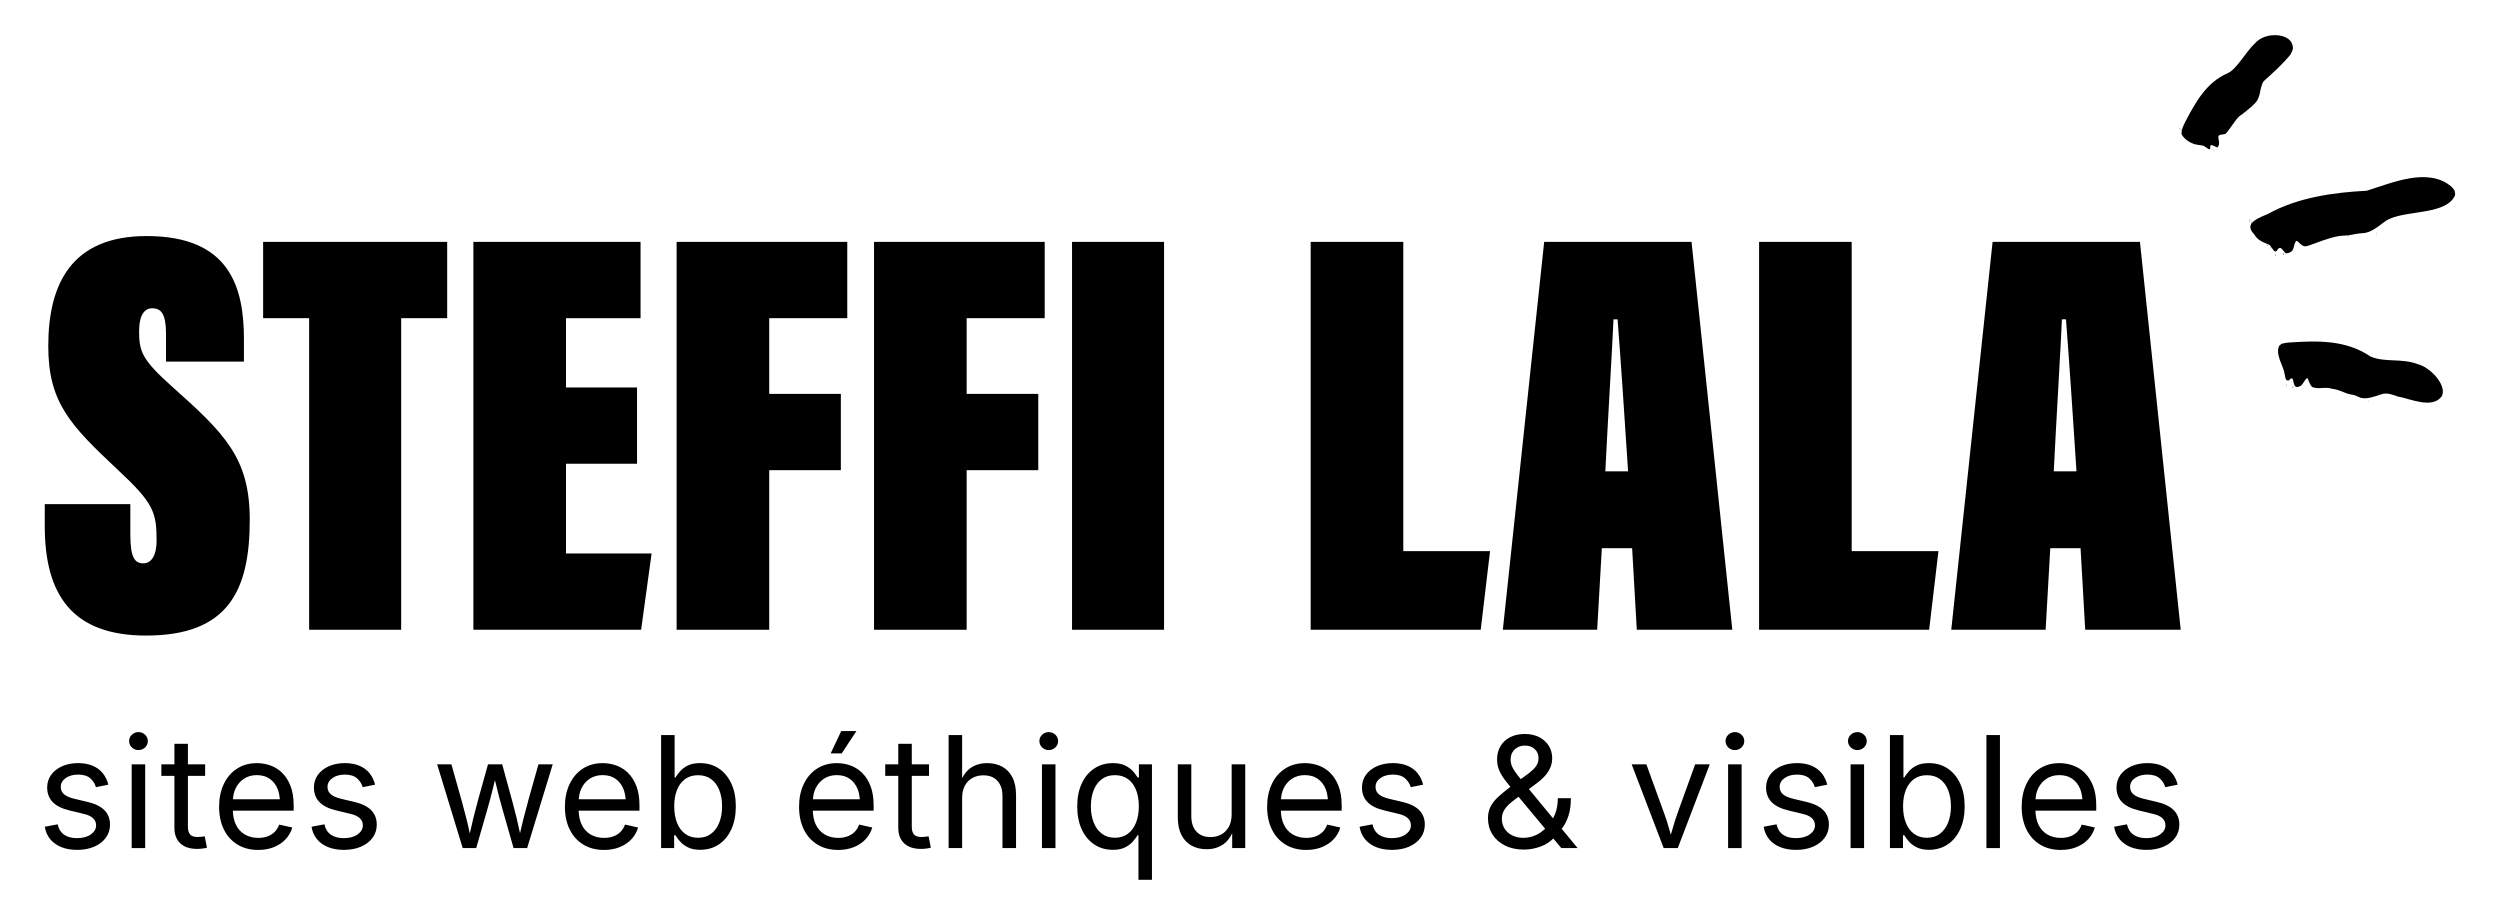 <?xml version="1.0" encoding="UTF-8"?>
<svg xmlns="http://www.w3.org/2000/svg" id="Calque_1" data-name="Calque 1" viewBox="0 0 1132.7 414.54">
  <path d="M39.63,363.32l-5.81-1.37c-2.13-.5-3.71-1.18-4.74-2.03-1.03-.85-1.55-1.98-1.55-3.4,0-1.61.74-2.93,2.22-3.99,1.48-1.05,3.36-1.58,5.65-1.58,2.43,0,4.28.58,5.55,1.73,1.27,1.16,2.11,2.48,2.52,3.97l5.61-1.13c-.46-1.92-1.27-3.62-2.43-5.09-1.16-1.47-2.67-2.61-4.55-3.44-1.88-.82-4.12-1.24-6.74-1.24s-5.11.47-7.22,1.41c-2.11.94-3.76,2.24-4.97,3.9-1.2,1.66-1.8,3.58-1.8,5.76,0,2.68.85,4.89,2.54,6.62,1.69,1.73,4.27,2.99,7.73,3.8l6.29,1.51c1.83.41,3.23,1.05,4.18,1.92.95.87,1.43,1.97,1.43,3.3,0,1.58-.78,2.94-2.36,4.07-1.57,1.13-3.67,1.7-6.3,1.7-2.36,0-4.29-.51-5.79-1.53-1.5-1.02-2.49-2.6-2.97-4.73l-5.84,1.1c.39,2.29,1.25,4.22,2.58,5.77s3.03,2.73,5.09,3.52c2.06.79,4.4,1.19,7.01,1.19,2.93,0,5.52-.49,7.75-1.46,2.23-.97,3.98-2.32,5.24-4.04,1.26-1.72,1.89-3.7,1.89-5.94,0-2.63-.83-4.81-2.49-6.51-1.66-1.71-4.23-2.97-7.71-3.8Z"></path>
  <path d="M62.72,331.7c-1.14,0-2.14.4-2.97,1.19-.84.79-1.25,1.75-1.25,2.87s.42,2.08,1.25,2.89c.83.8,1.83,1.2,2.97,1.2s2.17-.4,3.01-1.2c.84-.8,1.25-1.76,1.25-2.89s-.42-2.08-1.25-2.87c-.84-.79-1.84-1.19-3.01-1.19Z"></path>
  <rect x="59.66" y="346.31" width="6.12" height="37.94"></rect>
  <path d="M91.1,379.13c-.61.07-1.12.1-1.53.1-1.6,0-2.74-.37-3.42-1.12-.68-.74-1.01-1.93-1.01-3.56v-23.03h7.8v-5.22h-7.8v-9.31h-6.12v9.31h-5.91v5.22h5.91v23.51c0,3.05.89,5.41,2.68,7.08,1.79,1.67,4.32,2.51,7.6,2.51.76,0,1.53-.05,2.32-.14.79-.09,1.51-.23,2.15-.41l-1-5.15c-.51.07-1.06.14-1.67.21Z"></path>
  <path d="M127.94,350.24c-1.58-1.55-3.37-2.68-5.36-3.4-2-.72-4.07-1.08-6.22-1.08-3.41,0-6.41.84-8.99,2.51-2.58,1.67-4.57,4-5.98,6.98-1.41,2.98-2.12,6.4-2.12,10.28s.71,7.27,2.13,10.21c1.42,2.93,3.46,5.23,6.12,6.87,2.66,1.65,5.82,2.48,9.48,2.48,2.63,0,5.01-.43,7.13-1.29,2.12-.86,3.89-2.06,5.31-3.59,1.42-1.53,2.42-3.3,2.99-5.29l-5.95-1.31c-.46,1.31-1.13,2.41-2.03,3.3-.89.89-1.96,1.57-3.21,2.03-1.25.46-2.65.69-4.21.69-2.34,0-4.38-.52-6.13-1.55-1.75-1.03-3.11-2.53-4.05-4.5-.85-1.76-1.26-3.89-1.35-6.29h27.56v-2.37c0-3.37-.46-6.27-1.38-8.69-.92-2.43-2.16-4.42-3.75-5.96ZM110.5,352.84c1.64-1.1,3.59-1.65,5.86-1.65s4.22.54,5.79,1.63c1.57,1.09,2.76,2.59,3.58,4.52.6,1.42.9,3.05,1.06,4.78h-21.24c.13-1.74.47-3.4,1.19-4.9.87-1.82,2.12-3.28,3.76-4.38Z"></path>
  <path d="M160.49,363.32l-5.81-1.37c-2.13-.5-3.71-1.18-4.74-2.03-1.03-.85-1.55-1.98-1.55-3.4,0-1.61.74-2.93,2.22-3.99,1.48-1.05,3.36-1.58,5.65-1.58,2.43,0,4.28.58,5.55,1.73,1.27,1.16,2.11,2.48,2.52,3.97l5.61-1.13c-.46-1.92-1.27-3.62-2.43-5.09-1.16-1.47-2.67-2.61-4.55-3.44-1.88-.82-4.12-1.24-6.74-1.24s-5.11.47-7.22,1.41c-2.11.94-3.76,2.24-4.97,3.9-1.2,1.66-1.8,3.58-1.8,5.76,0,2.68.85,4.89,2.54,6.62,1.69,1.73,4.27,2.99,7.73,3.8l6.29,1.51c1.83.41,3.23,1.05,4.18,1.92.95.87,1.43,1.97,1.43,3.3,0,1.58-.78,2.94-2.36,4.07-1.57,1.13-3.67,1.7-6.3,1.7-2.36,0-4.29-.51-5.79-1.53-1.5-1.02-2.49-2.6-2.97-4.73l-5.84,1.1c.39,2.29,1.25,4.22,2.58,5.77,1.33,1.56,3.03,2.73,5.09,3.52,2.06.79,4.4,1.19,7.01,1.19,2.93,0,5.51-.49,7.75-1.46,2.23-.97,3.98-2.32,5.24-4.04,1.26-1.72,1.89-3.7,1.89-5.94,0-2.63-.83-4.81-2.49-6.51-1.66-1.71-4.23-2.97-7.72-3.8Z"></path>
  <path d="M239.32,362.87c-.69,2.43-1.39,5.05-2.1,7.87-.53,2.1-1.07,4.39-1.61,6.77-.5-2.4-1.01-4.71-1.53-6.82-.7-2.83-1.37-5.44-2.01-7.82l-4.54-16.56h-6.43l-4.61,16.56c-.66,2.45-1.34,5.09-2.05,7.92-.53,2.14-1.05,4.46-1.58,6.85-.53-2.49-1.07-4.87-1.62-7.03-.72-2.83-1.4-5.41-2.05-7.75l-4.67-16.56h-6.46l11.58,37.94h6.12l4.95-17.18c.51-1.72.99-3.48,1.46-5.29.47-1.81.94-3.66,1.41-5.55.23-.91.45-1.83.67-2.75.23.92.46,1.86.68,2.77.46,1.88.92,3.72,1.39,5.52.47,1.8.96,3.57,1.46,5.31l4.91,17.18h6.15l11.58-37.94h-6.46l-4.67,16.56Z"></path>
  <path d="M284.62,350.24c-1.58-1.55-3.37-2.68-5.36-3.4-2-.72-4.07-1.08-6.22-1.08-3.41,0-6.41.84-8.99,2.51-2.58,1.67-4.57,4-5.98,6.98-1.41,2.98-2.12,6.4-2.12,10.28s.71,7.27,2.13,10.21c1.42,2.93,3.46,5.23,6.12,6.87,2.66,1.65,5.82,2.48,9.48,2.48,2.63,0,5.01-.43,7.13-1.29,2.12-.86,3.89-2.06,5.31-3.59,1.42-1.53,2.42-3.3,2.99-5.29l-5.95-1.31c-.46,1.31-1.13,2.41-2.03,3.3-.89.89-1.96,1.57-3.21,2.03-1.25.46-2.65.69-4.21.69-2.34,0-4.38-.52-6.13-1.55-1.75-1.03-3.11-2.53-4.05-4.5-.85-1.76-1.26-3.89-1.35-6.29h27.56v-2.37c0-3.37-.46-6.27-1.38-8.69-.92-2.43-2.16-4.42-3.75-5.96ZM267.18,352.84c1.64-1.1,3.59-1.65,5.86-1.65s4.22.54,5.79,1.63c1.57,1.09,2.76,2.59,3.58,4.52.6,1.42.9,3.05,1.06,4.78h-21.24c.13-1.74.47-3.4,1.19-4.9.87-1.82,2.12-3.28,3.76-4.38Z"></path>
  <path d="M325.64,348.16c-2.42-1.61-5.23-2.41-8.44-2.41-2.29,0-4.16.37-5.62,1.12-1.45.74-2.62,1.62-3.49,2.63-.87,1.01-1.56,1.94-2.06,2.78h-.38v-19.25h-6.12v51.21h5.91v-5.84h.55c.53.87,1.24,1.82,2.13,2.85.89,1.03,2.08,1.92,3.56,2.66,1.48.74,3.33,1.12,5.55,1.12,3.21,0,6.02-.81,8.44-2.42,2.42-1.62,4.31-3.89,5.67-6.84,1.36-2.94,2.05-6.42,2.05-10.43s-.69-7.45-2.06-10.38c-1.38-2.93-3.27-5.2-5.69-6.8ZM325.91,372.63c-.84,2.15-2.06,3.85-3.68,5.09-1.62,1.24-3.59,1.86-5.93,1.86s-4.25-.6-5.88-1.8c-1.63-1.2-2.86-2.88-3.69-5.02-.84-2.14-1.25-4.62-1.25-7.44s.42-5.28,1.25-7.39c.83-2.11,2.05-3.75,3.66-4.93,1.6-1.18,3.58-1.77,5.91-1.77s4.35.61,5.96,1.82c1.62,1.22,2.84,2.88,3.66,5,.83,2.12,1.24,4.54,1.24,7.27s-.42,5.17-1.25,7.32Z"></path>
  <polygon points="376.35 341.36 381.36 341.36 388.03 331.22 381.15 331.22 376.35 341.36"></polygon>
  <path d="M390.71,350.24c-1.58-1.55-3.37-2.68-5.36-3.4-2-.72-4.07-1.08-6.22-1.08-3.41,0-6.41.84-8.99,2.51-2.58,1.67-4.57,4-5.98,6.98-1.41,2.98-2.12,6.4-2.12,10.28s.71,7.27,2.13,10.21c1.42,2.93,3.46,5.23,6.12,6.87,2.66,1.65,5.82,2.48,9.48,2.48,2.63,0,5.01-.43,7.13-1.29,2.12-.86,3.89-2.06,5.31-3.59,1.42-1.53,2.42-3.3,2.99-5.29l-5.95-1.31c-.46,1.31-1.13,2.41-2.03,3.3-.89.89-1.96,1.57-3.21,2.03-1.25.46-2.65.69-4.21.69-2.34,0-4.38-.52-6.13-1.55-1.75-1.03-3.1-2.53-4.05-4.5-.85-1.76-1.26-3.89-1.35-6.29h27.56v-2.37c0-3.37-.46-6.27-1.38-8.69-.92-2.43-2.16-4.42-3.75-5.96ZM373.27,352.84c1.64-1.1,3.59-1.65,5.86-1.65s4.22.54,5.79,1.63c1.57,1.09,2.76,2.59,3.58,4.52.6,1.42.9,3.05,1.06,4.78h-21.24c.13-1.74.47-3.4,1.19-4.9.87-1.82,2.12-3.28,3.76-4.38Z"></path>
  <path d="M419.08,379.13c-.61.07-1.12.1-1.53.1-1.6,0-2.74-.37-3.42-1.12-.68-.74-1.02-1.93-1.02-3.56v-23.03h7.8v-5.22h-7.8v-9.31h-6.12v9.31h-5.91v5.22h5.91v23.51c0,3.05.89,5.41,2.68,7.08,1.79,1.67,4.32,2.51,7.6,2.51.76,0,1.53-.05,2.32-.14.79-.09,1.51-.23,2.15-.41l-1-5.15c-.51.07-1.06.14-1.67.21Z"></path>
  <path d="M454.08,347.36c-1.97-1.07-4.24-1.6-6.81-1.6-2.91,0-5.44.75-7.6,2.25-1.49,1.04-2.73,2.59-3.75,4.57v-19.54h-6.12v51.21h6.12v-22.62c0-2.27.43-4.17,1.27-5.71.85-1.53,2-2.69,3.45-3.47,1.45-.78,3.1-1.17,4.93-1.17,2.68,0,4.79.83,6.32,2.49,1.54,1.66,2.31,3.98,2.31,6.96v23.51h6.15v-23.99c0-3.25-.56-5.95-1.67-8.09-1.11-2.14-2.65-3.75-4.62-4.81Z"></path>
  <path d="M475.15,331.7c-1.14,0-2.14.4-2.97,1.19-.84.79-1.25,1.75-1.25,2.87s.42,2.08,1.25,2.89c.83.8,1.83,1.2,2.97,1.2s2.17-.4,3.01-1.2c.84-.8,1.25-1.76,1.25-2.89s-.42-2.08-1.25-2.87c-.84-.79-1.84-1.19-3.01-1.19Z"></path>
  <rect x="472.09" y="346.31" width="6.12" height="37.94"></rect>
  <path d="M516.01,352.29h-.55c-.51-.85-1.2-1.78-2.08-2.78-.88-1.01-2.06-1.88-3.52-2.63s-3.35-1.12-5.64-1.12c-3.16,0-5.96.8-8.4,2.41-2.44,1.6-4.34,3.87-5.7,6.8-1.36,2.93-2.05,6.39-2.05,10.38s.68,7.49,2.05,10.43c1.36,2.94,3.26,5.22,5.69,6.84,2.43,1.61,5.24,2.42,8.42,2.42,2.25,0,4.1-.37,5.55-1.12,1.45-.74,2.63-1.63,3.52-2.66.89-1.03,1.6-1.98,2.13-2.85h.38v20.21h6.12v-52.31h-5.91v5.98ZM514.7,372.75c-.85,2.14-2.08,3.81-3.69,5.02-1.61,1.2-3.58,1.8-5.9,1.8s-4.28-.62-5.91-1.86c-1.63-1.24-2.86-2.93-3.69-5.09-.84-2.15-1.25-4.59-1.25-7.32s.42-5.15,1.25-7.27c.83-2.12,2.06-3.79,3.68-5,1.61-1.21,3.59-1.82,5.93-1.82s4.31.59,5.93,1.77c1.62,1.18,2.84,2.82,3.68,4.93.83,2.11,1.25,4.57,1.25,7.39s-.43,5.3-1.27,7.44Z"></path>
  <path d="M558.04,368.92c0,2.24-.43,4.14-1.27,5.67-.85,1.53-2,2.7-3.45,3.49-1.45.79-3.09,1.18-4.9,1.18-2.68,0-4.79-.83-6.34-2.49-1.54-1.66-2.32-3.99-2.32-6.99v-23.47h-6.12v23.99c0,3.23.56,5.92,1.67,8.06,1.11,2.14,2.65,3.75,4.62,4.81,1.97,1.06,4.24,1.6,6.81,1.6,2.82,0,5.32-.74,7.49-2.22,1.63-1.11,2.98-2.78,4.05-5.04v6.74h5.91v-37.94h-6.15v22.61Z"></path>
  <path d="M602.78,350.24c-1.58-1.55-3.37-2.68-5.36-3.4-2-.72-4.07-1.08-6.22-1.08-3.41,0-6.41.84-8.99,2.51-2.58,1.67-4.57,4-5.98,6.98-1.41,2.98-2.12,6.4-2.12,10.28s.71,7.27,2.13,10.21c1.42,2.93,3.46,5.23,6.12,6.87,2.66,1.65,5.82,2.48,9.48,2.48,2.63,0,5.01-.43,7.13-1.29,2.12-.86,3.89-2.06,5.31-3.59,1.42-1.53,2.42-3.3,2.99-5.29l-5.95-1.31c-.46,1.31-1.13,2.41-2.03,3.3-.89.89-1.96,1.57-3.21,2.03-1.25.46-2.65.69-4.21.69-2.34,0-4.38-.52-6.14-1.55-1.75-1.03-3.1-2.53-4.05-4.5-.85-1.76-1.26-3.89-1.35-6.29h27.56v-2.37c0-3.37-.46-6.27-1.38-8.69-.92-2.43-2.16-4.42-3.75-5.96ZM585.34,352.84c1.64-1.1,3.59-1.65,5.86-1.65s4.22.54,5.79,1.63c1.57,1.09,2.76,2.59,3.58,4.52.6,1.42.9,3.05,1.06,4.78h-21.24c.13-1.74.47-3.4,1.19-4.9.87-1.82,2.12-3.28,3.76-4.38Z"></path>
  <path d="M635.33,363.32l-5.81-1.37c-2.13-.5-3.71-1.18-4.74-2.03-1.03-.85-1.55-1.98-1.55-3.4,0-1.61.74-2.93,2.22-3.99,1.48-1.05,3.36-1.58,5.65-1.58,2.43,0,4.28.58,5.55,1.73,1.27,1.16,2.11,2.48,2.53,3.97l5.61-1.13c-.46-1.92-1.27-3.62-2.43-5.09-1.16-1.47-2.67-2.61-4.55-3.44-1.88-.82-4.12-1.24-6.74-1.24s-5.11.47-7.22,1.41c-2.11.94-3.76,2.24-4.97,3.9-1.2,1.66-1.8,3.58-1.8,5.76,0,2.68.85,4.89,2.54,6.62,1.69,1.73,4.27,2.99,7.73,3.8l6.29,1.51c1.83.41,3.23,1.05,4.18,1.92.95.87,1.43,1.97,1.43,3.3,0,1.58-.78,2.94-2.36,4.07-1.57,1.13-3.67,1.7-6.3,1.7-2.36,0-4.29-.51-5.79-1.53-1.5-1.02-2.49-2.6-2.97-4.73l-5.84,1.1c.39,2.29,1.25,4.22,2.58,5.77,1.33,1.56,3.03,2.73,5.09,3.52,2.06.79,4.4,1.19,7.01,1.19,2.93,0,5.52-.49,7.75-1.46,2.23-.97,3.98-2.32,5.24-4.04,1.26-1.72,1.89-3.7,1.89-5.94,0-2.63-.83-4.81-2.49-6.51-1.66-1.71-4.23-2.97-7.72-3.8Z"></path>
  <path d="M708.12,374.76c.98-1.35,1.83-3.09,2.54-5.21s1.07-4.75,1.07-7.89h-5.91c0,2.68-.43,5.11-1.29,7.29-.25.64-.59,1.21-.9,1.8l-10.92-13.24,3.76-2.79c1.38-1.01,2.57-2.09,3.57-3.23,1.01-1.14,1.8-2.38,2.37-3.71.57-1.33.86-2.75.86-4.26,0-2.06-.51-3.92-1.53-5.57-1.02-1.65-2.46-2.96-4.31-3.94-1.86-.97-4.06-1.46-6.6-1.46s-4.73.49-6.62,1.46c-1.89.97-3.35,2.33-4.38,4.07-1.03,1.74-1.54,3.76-1.54,6.05,0,1.9.38,3.67,1.15,5.31.77,1.64,1.88,3.35,3.34,5.14.48.59,1.03,1.26,1.56,1.92-1.98,1.5-3.75,2.93-5.22,4.25-1.6,1.43-2.83,2.94-3.68,4.52-.85,1.58-1.27,3.43-1.27,5.53,0,2.68.67,5.09,2,7.22,1.33,2.13,3.22,3.82,5.67,5.05,2.45,1.24,5.33,1.86,8.66,1.86,2.52,0,5.03-.46,7.53-1.38,2.28-.84,4.16-2.08,5.74-3.65l3.61,4.33h7.39l-7.21-8.74c.19-.25.37-.47.58-.74ZM685.26,340.84c.55-.94,1.32-1.68,2.31-2.22.98-.54,2.12-.81,3.4-.81,1.83,0,3.31.54,4.43,1.62,1.12,1.08,1.68,2.43,1.68,4.06,0,1.1-.24,2.08-.7,2.94-.47.86-1.06,1.62-1.77,2.27-.71.65-1.41,1.24-2.1,1.77l-3.47,2.55c-.51-.64-1.01-1.26-1.45-1.81-1.01-1.27-1.78-2.46-2.34-3.57-.55-1.11-.82-2.27-.82-3.49s.27-2.36.82-3.3ZM696.02,378.3c-1.85.87-3.8,1.31-5.84,1.31-1.88,0-3.55-.37-5.03-1.12-1.48-.74-2.63-1.76-3.46-3.06-.82-1.29-1.23-2.77-1.23-4.42s.43-3.04,1.31-4.36c.87-1.33,2.36-2.77,4.47-4.33l1.77-1.31,12.06,14.47c-1.24,1.15-2.56,2.13-4.03,2.82Z"></path>
  <path d="M759.98,368.68c-.8,2.22-1.51,4.44-2.12,6.65-.27.99-.56,1.92-.84,2.88-.28-.96-.56-1.89-.83-2.88-.6-2.21-1.31-4.43-2.13-6.65l-8.12-22.37h-6.66l14.5,37.94h6.39l14.5-37.94h-6.63l-8.08,22.37Z"></path>
  <path d="M786.03,331.7c-1.14,0-2.14.4-2.97,1.19-.84.79-1.25,1.75-1.25,2.87s.42,2.08,1.25,2.89c.83.8,1.83,1.2,2.97,1.2s2.17-.4,3.01-1.2c.84-.8,1.25-1.76,1.25-2.89s-.42-2.08-1.25-2.87c-.84-.79-1.84-1.19-3.01-1.19Z"></path>
  <rect x="782.97" y="346.31" width="6.12" height="37.94"></rect>
  <path d="M818.43,363.32l-5.81-1.37c-2.13-.5-3.71-1.18-4.74-2.03-1.03-.85-1.55-1.98-1.55-3.4,0-1.61.74-2.93,2.22-3.99,1.48-1.05,3.36-1.58,5.65-1.58,2.43,0,4.28.58,5.55,1.73,1.27,1.16,2.11,2.48,2.52,3.97l5.61-1.13c-.46-1.92-1.27-3.62-2.43-5.09-1.16-1.47-2.67-2.61-4.55-3.44-1.88-.82-4.12-1.24-6.74-1.24s-5.11.47-7.22,1.41c-2.11.94-3.76,2.24-4.97,3.9-1.2,1.66-1.8,3.58-1.8,5.76,0,2.68.85,4.89,2.54,6.62,1.69,1.73,4.27,2.99,7.73,3.8l6.29,1.51c1.83.41,3.23,1.05,4.17,1.92.95.87,1.43,1.97,1.43,3.3,0,1.58-.78,2.94-2.36,4.07-1.57,1.13-3.67,1.7-6.3,1.7-2.36,0-4.29-.51-5.79-1.53-1.5-1.02-2.49-2.6-2.97-4.73l-5.84,1.1c.39,2.29,1.25,4.22,2.58,5.77,1.33,1.56,3.03,2.73,5.09,3.52,2.06.79,4.4,1.19,7.01,1.19,2.93,0,5.52-.49,7.75-1.46,2.24-.97,3.98-2.32,5.24-4.04,1.26-1.72,1.89-3.7,1.89-5.94,0-2.63-.83-4.81-2.49-6.51-1.66-1.71-4.23-2.97-7.71-3.8Z"></path>
  <path d="M841.52,331.7c-1.14,0-2.14.4-2.97,1.19-.84.79-1.26,1.75-1.26,2.87s.42,2.08,1.26,2.89c.83.8,1.83,1.2,2.97,1.2s2.17-.4,3.01-1.2c.84-.8,1.26-1.76,1.26-2.89s-.42-2.08-1.26-2.87c-.83-.79-1.84-1.19-3.01-1.19Z"></path>
  <rect x="838.46" y="346.31" width="6.12" height="37.94"></rect>
  <path d="M882.4,348.16c-2.42-1.61-5.23-2.41-8.44-2.41-2.29,0-4.16.37-5.62,1.12-1.45.74-2.62,1.62-3.49,2.63-.87,1.01-1.56,1.94-2.06,2.78h-.38v-19.25h-6.12v51.21h5.91v-5.84h.55c.53.87,1.24,1.82,2.13,2.85.89,1.03,2.08,1.92,3.56,2.66,1.48.74,3.33,1.12,5.55,1.12,3.21,0,6.02-.81,8.44-2.42,2.42-1.62,4.31-3.89,5.67-6.84,1.36-2.94,2.05-6.42,2.05-10.43s-.69-7.45-2.06-10.38c-1.38-2.93-3.27-5.2-5.69-6.8ZM882.68,372.63c-.84,2.15-2.06,3.85-3.68,5.09-1.61,1.24-3.59,1.86-5.93,1.86s-4.25-.6-5.88-1.8c-1.63-1.2-2.86-2.88-3.69-5.02-.84-2.14-1.26-4.62-1.26-7.44s.42-5.28,1.26-7.39c.83-2.11,2.05-3.75,3.66-4.93,1.6-1.18,3.58-1.77,5.91-1.77s4.35.61,5.96,1.82c1.62,1.22,2.84,2.88,3.66,5,.83,2.12,1.24,4.54,1.24,7.27s-.42,5.17-1.26,7.32Z"></path>
  <rect x="900.01" y="333.04" width="6.12" height="51.21"></rect>
  <path d="M944.65,350.24c-1.58-1.55-3.37-2.68-5.36-3.4-2-.72-4.07-1.08-6.22-1.08-3.41,0-6.41.84-8.99,2.51-2.58,1.67-4.57,4-5.98,6.98-1.41,2.98-2.12,6.4-2.12,10.28s.71,7.27,2.13,10.21c1.42,2.93,3.46,5.23,6.12,6.87,2.66,1.65,5.82,2.48,9.48,2.48,2.63,0,5.01-.43,7.13-1.29,2.12-.86,3.89-2.06,5.31-3.59,1.42-1.53,2.42-3.3,2.99-5.29l-5.95-1.31c-.46,1.31-1.13,2.41-2.03,3.3-.89.89-1.96,1.57-3.21,2.03-1.25.46-2.65.69-4.21.69-2.34,0-4.38-.52-6.13-1.55-1.75-1.03-3.11-2.53-4.05-4.5-.85-1.76-1.26-3.89-1.35-6.29h27.56v-2.37c0-3.37-.46-6.27-1.38-8.69-.92-2.43-2.16-4.42-3.75-5.96ZM927.21,352.84c1.64-1.1,3.59-1.65,5.86-1.65s4.22.54,5.79,1.63c1.57,1.09,2.76,2.59,3.57,4.52.6,1.42.9,3.05,1.06,4.78h-21.24c.13-1.74.47-3.4,1.19-4.9.87-1.82,2.12-3.28,3.76-4.38Z"></path>
  <path d="M977.2,363.32l-5.81-1.37c-2.13-.5-3.71-1.18-4.74-2.03-1.03-.85-1.55-1.98-1.55-3.4,0-1.61.74-2.93,2.22-3.99,1.48-1.05,3.36-1.58,5.65-1.58,2.43,0,4.28.58,5.55,1.73,1.27,1.16,2.11,2.48,2.52,3.97l5.61-1.13c-.46-1.92-1.27-3.62-2.43-5.09-1.16-1.47-2.67-2.61-4.55-3.44-1.88-.82-4.12-1.24-6.74-1.24s-5.11.47-7.22,1.41c-2.11.94-3.76,2.24-4.97,3.9-1.2,1.66-1.8,3.58-1.8,5.76,0,2.68.85,4.89,2.54,6.62,1.69,1.73,4.27,2.99,7.73,3.8l6.29,1.51c1.83.41,3.23,1.05,4.18,1.92.95.87,1.43,1.97,1.43,3.3,0,1.58-.78,2.94-2.36,4.07-1.57,1.13-3.67,1.7-6.3,1.7-2.36,0-4.29-.51-5.79-1.53-1.5-1.02-2.49-2.6-2.97-4.73l-5.84,1.1c.39,2.29,1.25,4.22,2.58,5.77,1.33,1.56,3.03,2.73,5.09,3.52,2.06.79,4.4,1.19,7.01,1.19,2.93,0,5.51-.49,7.75-1.46,2.24-.97,3.98-2.32,5.24-4.04,1.26-1.72,1.89-3.7,1.89-5.94,0-2.63-.83-4.81-2.49-6.51-1.66-1.71-4.23-2.97-7.72-3.8Z"></path>
  <polygon points="635.8 249.7 635.8 109.58 593.84 109.58 593.84 285.32 670.89 285.32 675.11 249.7 635.8 249.7"></polygon>
  <path d="M741.6,285.32h43.27l-18.47-175.74h-66.76l-18.73,175.74h42.74l2.11-36.94h13.73l2.11,36.94ZM727.35,213.54c.79-17.15,3.43-61.21,3.69-68.87h1.85c.8,9.5,3.96,55.41,4.76,68.87h-10.29Z"></path>
  <polygon points="878.27 249.7 838.96 249.7 838.96 109.58 797.01 109.58 797.01 285.32 874.06 285.32 878.27 249.7"></polygon>
  <path d="M902.81,109.58l-18.73,175.74h42.75l2.11-36.94h13.72l2.11,36.94h43.27l-18.47-175.74h-66.76ZM930.52,213.54c.8-17.15,3.44-61.21,3.69-68.87h1.84c.8,9.5,3.96,55.41,4.76,68.87h-10.29Z"></path>
  <path d="M66.19,287.96c37.21,0,46.97-20.32,46.97-52.51,0-27.97-11.34-39.05-35.36-60.43-13.2-11.87-14.78-15.57-14.78-24.8,0-7.92,2.73-10.56,5.9-10.56,3.95,0,6.29,2.37,6.29,11.35v12.81h35.31v-10.17c0-23.74-6.6-46.7-44.06-46.7-34.05,0-44.59,21.64-44.59,49.87,0,25.59,10.02,35.88,31.4,55.94,16.1,15.04,17.68,19,17.68,32.19,0,6.6-2.3,10.29-6,10.29-3.95,0-5.9-2.64-5.9-13.19v-13.65H20.28v9.95c0,31.4,12.66,49.61,45.91,49.61Z"></path>
  <polygon points="202.61 109.59 119.22 109.59 119.22 144.16 140.07 144.16 140.07 285.33 181.76 285.33 181.76 144.16 202.61 144.16 202.61 109.59"></polygon>
  <polygon points="256.44 210.12 288.63 210.12 288.63 175.56 256.44 175.56 256.44 144.16 290.22 144.16 290.22 109.59 214.48 109.59 214.48 285.33 290.48 285.33 295.23 250.76 256.44 250.76 256.44 210.12"></polygon>
  <polygon points="380.97 178.46 348.52 178.46 348.52 144.16 383.88 144.16 383.88 109.59 306.56 109.59 306.56 285.33 348.52 285.33 348.52 213.03 380.97 213.03 380.97 178.46"></polygon>
  <polygon points="437.97 144.16 473.33 144.16 473.33 109.59 396.01 109.59 396.01 285.33 437.97 285.33 437.97 213.03 470.42 213.03 470.42 178.46 437.97 178.46 437.97 144.16"></polygon>
  <rect x="485.72" y="109.59" width="41.69" height="175.74"></rect>
  <path d="M987.95,58.82c.79.65-.25-.22-.33-.73-.43-.48-.11.05.33.73Z"></path>
  <path d="M1003.21,68.6c.11-.05-.14-.44-.7-1.09.26.41.39.66.7,1.09Z"></path>
  <path d="M1017.74,50.66s-.11-.1-.21-.2c1.79-1.41,3.45-2.75,4.82-4.44,1.58-2.13,1.6-5.03,2.39-7.39.23.33.43.6.42.53,0,0-.19-.26-.4-.56.21-.63.44-1.24.82-1.76,4.09-3.7,8.63-7.71,12.16-12.09,1.09-2.16,1.73-2.95.38-5.71l-.45-.56c-2.71-3.33-11.46-3.77-15.79.94-4.78,4.55-8.26,11.71-12.5,13.72-9.61,4.09-14.66,13.17-19.26,22.04-.52,1.09-1.17,2.28-1.51,3.66-.29-.35-.57-.66-.89-1.09.25.37.57.77.87,1.16-.13.54-.21,1.11-.21,1.73,1.14,2.53,4.39,4.53,7.2,4.95,1.52.24,2.23.27,2.92.53,2.19,1.22,3.08,2.88,2.92-.3.61.85.17-.03.63.61-.19-.23-.38-.46-.53-.62,1.1-.31,2.35,1.02,3.21.89,0-.01.01-.02.02-.03,0,0,0,.03,0,.03.82,1.23-.2-.57.3.04-.1-.13-.14-.17-.2-.23.18-.26.35-.52.46-.86.06.08.17.22.17.22,0-.04-.06-.15-.14-.29.15-.53.14-1.34-.26-3-.2-2.07,1.55-1.26,3.38-2.01,2.41-2.76,5.3-7.92,7.05-8.5.72-.58,1.34-1.08,2-1.6.25.37.7,1.15.24.18Z"></path>
  <path d="M1025.15,46.68c-.1-.11-.99-1.42-.71-.84.02-.2.69.98.71.84Z"></path>
  <path d="M1019.34,99.58c-.17-.63-.18,0-.15.81.51.94-.15-.31.15-.81Z"></path>
  <path d="M1110.74,84.61c-10.61-9.1-27.13-1.67-38.43,1.81-15.03.75-31.44,3.08-44.71,10.5-2.88,1.21-6.21,2.5-7.48,4.36-.09-.69-.25-1.22-.37-1.96.04.65.17,1.37.28,2.08-.78,1.26-.64,2.77,1.28,4.72,1.39,2.59,4.01,3.64,6.08,4.45.02.4.05.79-.01.87.16.51.15-.34.09-.84.23.09.48.19.69.28.26.18.52.5.77.85l-.23,1.11c.12-.09.25-.48.33-.97.99,1.4,1.96,3.31,2.99,1.06,1.42-1.83,2.36.9,3.68,1.86.16.03.33-.04.49-.05,0,0,0,.01,0,.01,0,0,0-.01,0-.02.66-.04,1.31-.29,1.93-.75,1.5-.88,1.03-3.98,2.45-4.87.77.15,1.72,2.03,3.53,2.49,1.82-.03,3.06-.83,4.66-1.31,4.34-1.67,9.9-3.54,13.27-3.54.76-.01,1.38-.08,1.98-.15.01.46,0,1.1.16.15,0,0-.04-.09-.06-.16,2.1-.27,3.52-.79,6.03-.92,4.42-.09,7.51-3.34,10.96-5.68.53-.33,1.11-.63,1.72-.9.03.45.08.85.12.76,0,0-.04-.36-.09-.77,8.73-3.8,25.53-1.92,29.43-10.47l.12-.69c-.22-2.28-.74-2.15-1.68-3.29Z"></path>
  <path d="M1031.08,116.14c.18,0,.18-.46-.04-1.3,0,.49-.02.76.04,1.3Z"></path>
  <path d="M1034.94,115.32c-.18-1.11-.28-.26-.35-.17.08,1.48.19-.6.35.17Z"></path>
  <path d="M1076.68,105.49c.19-.17.11,1.2.25,1.08-.04-.15-.14-1.73-.25-1.08Z"></path>
  <path d="M1096.06,165.21c-7.91-3.18-15.39-.74-22.12-3.73-11.07-7.58-24.34-7.14-36.85-6.29-.82.1-1.91.14-2.92.52.01-.06.02-.1.04-.16-.02.05-.03.11-.05.16-.17.06-.34.11-.51.2.05-.1.09-.21.16-.26.11-.54-.07-.2-.31.37-.29.17-.58.36-.83.64-1.88,3.77,1.72,8.98,2.36,12.26.01.05.02.1.03.15-.05.11-.1.23-.13.25-.05.29.05.13.16-.12.14.61.22,1.21.33,1.75l-.07.11s.06-.07.08-.08c.17.88.49,1.51,1.45,1.41.02.12.22-.16.04.36.03-.14.06-.25.09-.38.63-.84,1.25-1.03,1.64-.89.57.93.43,3.08,1.5,3.68-.05.16-.09.29-.09.29.03-.02.09-.12.15-.25.41.2.98.18,1.83-.2,1.51-.57,2.11-3.25,3.39-3.71.37.14.75,2.65,2.1,3.99,2.58,1.35,5.87-.19,8.89.81,2.78.36,4.24,1.19,7.01,2.2-.04.11-.02.11.05.02.02,0,.04.02.07.03,2.12.64,2.81.32,5.17,1.53,2.76,1.52,7.09-.23,10.24-1.21,2.21-.95,5.43.23,7.23.94,5.77.99,15.79,5.9,20.12-.06l.31-.73c1.44-4.77-5.32-11.99-10.55-13.63Z"></path>
  <path d="M1036.25,173.76c-.19.45-.32.69-.49,1.2.13.07.31-.36.49-1.2Z"></path>
  <path d="M1038.72,175.29c-.54,1.39.38-.48.19.28.31-1.08-.1-.33-.19-.28Z"></path>
  <path d="M1073.02,182.41c.03-.15.59-1.63.25-1.07.2-.09-.4,1.13-.25,1.07Z"></path>
</svg>
